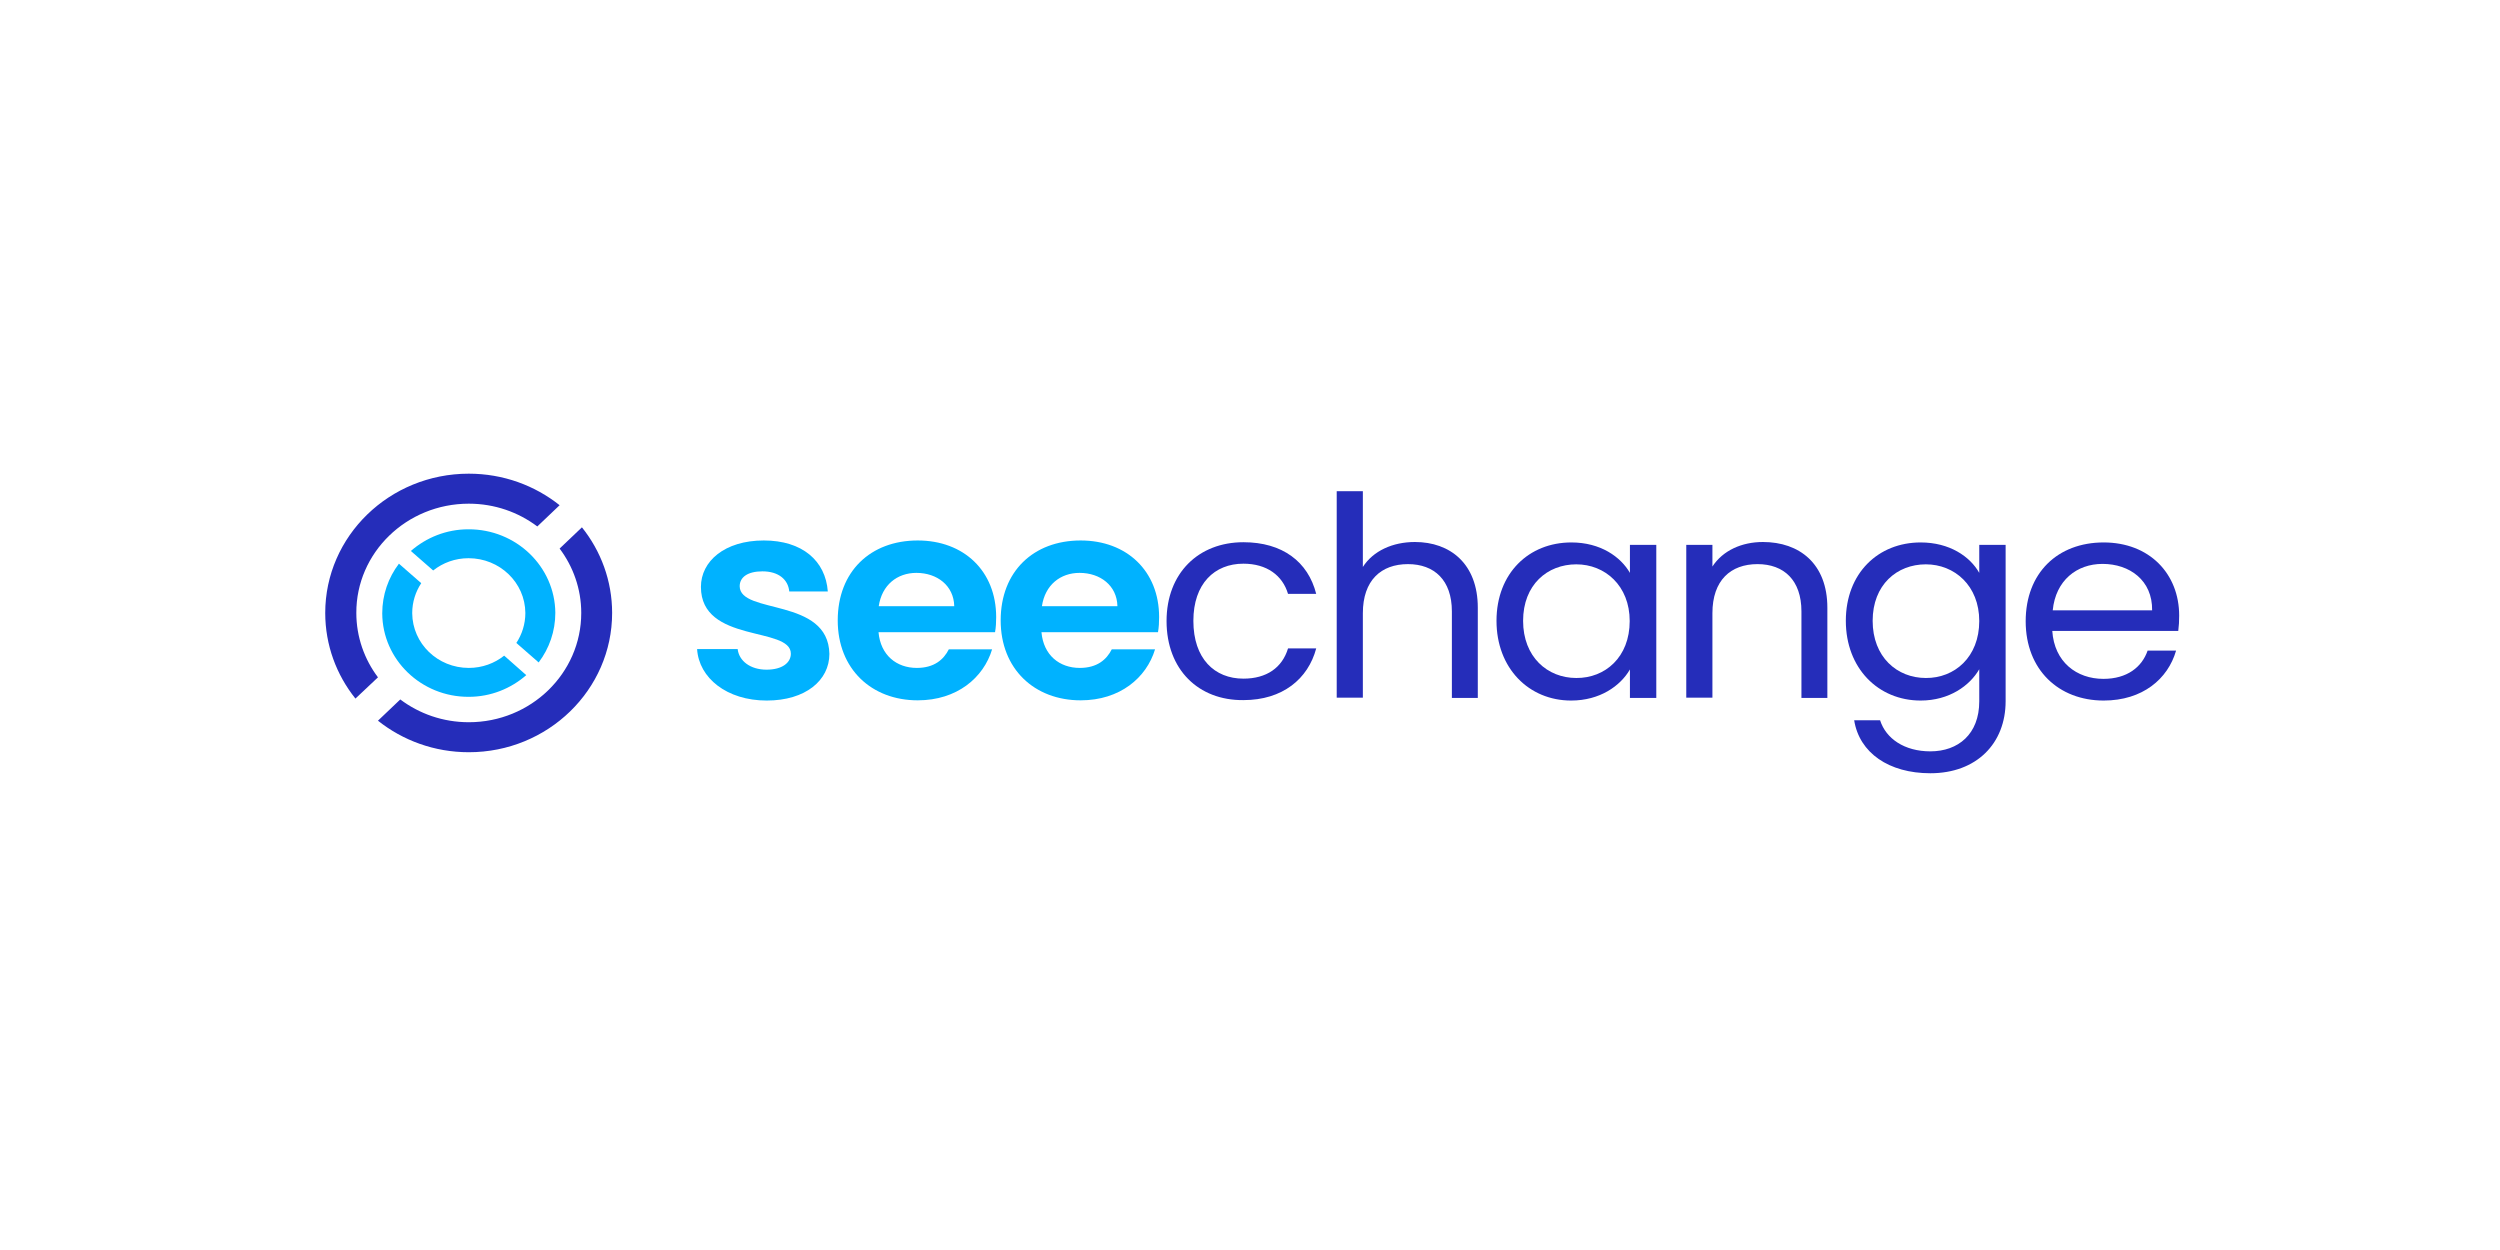 <svg width="600" height="300" viewBox="0 0 600 300" fill="none" xmlns="http://www.w3.org/2000/svg">
<g clip-path="url(#clip0_183_63)">
<path d="M504.609 135.336C498.443 135.336 493.358 139.278 492.655 146.478H516.509C516.617 139.278 511.1 135.336 504.609 135.336ZM522.242 156.201C520.295 162.928 514.237 168.131 504.879 168.131C494.115 168.131 486.164 160.773 486.164 149.106C486.164 137.491 493.845 130.186 504.879 130.186C515.86 130.186 523 137.701 523 147.739C523 149.106 522.945 150.157 522.783 151.418H492.547C493.034 158.881 498.388 162.928 504.825 162.928C510.505 162.928 514.075 160.09 515.427 156.148H522.242V156.201Z" fill="#252DBA"/>
<path d="M443 149.001C443 137.544 450.789 130.186 460.958 130.186C467.881 130.186 472.804 133.549 475.021 137.491V130.764H481.35V168.289C481.35 178.432 474.372 185.58 463.284 185.58C453.331 185.58 446.245 180.692 445.001 172.861H451.222C452.628 177.276 457.063 180.324 463.284 180.324C469.991 180.324 475.021 176.172 475.021 168.341V160.616C472.75 164.557 467.827 168.131 460.958 168.131C450.789 168.131 443 160.405 443 149.001ZM475.021 149.053C475.021 140.539 469.071 135.441 462.202 135.441C455.278 135.441 449.437 140.329 449.437 149.001C449.437 157.672 455.278 162.718 462.202 162.718C469.071 162.77 475.021 157.725 475.021 149.053Z" fill="#252DBA"/>
<path d="M432.345 167.5V146.741C432.345 139.225 428.126 135.389 421.798 135.389C415.361 135.389 410.98 139.278 410.98 147.161V167.448H404.705V130.764H410.98V135.967C413.468 132.13 418.011 130.081 423.096 130.081C431.858 130.081 438.566 135.284 438.566 145.847V167.5H432.345Z" fill="#252DBA"/>
<path d="M359.16 149.001C359.16 137.544 366.949 130.186 377.118 130.186C384.15 130.186 388.964 133.654 391.182 137.491V130.764H397.51V167.5H391.182V160.668C388.91 164.61 383.988 168.131 377.064 168.131C366.949 168.131 359.16 160.405 359.16 149.001ZM391.127 149.053C391.127 140.539 385.178 135.441 378.308 135.441C371.385 135.441 365.543 140.329 365.543 149.001C365.543 157.672 371.385 162.718 378.308 162.718C385.232 162.77 391.127 157.725 391.127 149.053Z" fill="#252DBA"/>
<path d="M320.811 167.5V117.888H327.085V136.072C329.573 132.183 334.279 130.081 339.58 130.081C348.018 130.081 354.671 135.284 354.671 145.847V167.5H348.451V146.741C348.451 139.225 344.232 135.389 337.903 135.389C331.466 135.389 327.085 139.278 327.085 147.161V167.448H320.811V167.5Z" fill="#252DBA"/>
<path d="M279.973 149.053C279.973 137.544 287.653 130.133 298.417 130.133C307.775 130.133 313.941 134.811 315.889 142.536H309.127C307.829 138.122 304.043 135.284 298.417 135.284C291.494 135.284 286.409 140.066 286.409 149.001C286.409 158.093 291.494 162.875 298.417 162.875C303.989 162.875 307.721 160.248 309.127 155.623H315.889C313.941 162.928 307.829 168.026 298.417 168.026C287.653 168.131 279.973 160.721 279.973 149.053Z" fill="#252DBA"/>
<path d="M259.094 137.491C254.496 137.491 250.818 140.382 250.061 145.48H268.181C268.073 140.539 264.07 137.491 259.094 137.491ZM277.214 155.833C275.158 162.665 268.776 168.079 259.364 168.079C248.276 168.079 240.162 160.563 240.162 148.896C240.162 137.176 248.005 129.713 259.364 129.713C270.399 129.713 278.188 137.018 278.188 148.107C278.188 149.316 278.133 150.525 277.917 151.734H249.952C250.439 157.252 254.28 160.3 259.148 160.3C263.313 160.3 265.585 158.303 266.829 155.833H277.214Z" fill="#00B2FF"/>
<path d="M219.932 137.491C215.334 137.491 211.656 140.382 210.899 145.48H229.019C228.911 140.539 224.908 137.491 219.932 137.491ZM238.106 155.833C236.051 162.665 229.668 168.079 220.257 168.079C209.168 168.079 201.055 160.563 201.055 148.896C201.055 137.176 208.898 129.713 220.257 129.713C231.291 129.713 239.08 137.018 239.08 148.107C239.08 149.316 239.026 150.525 238.81 151.734H210.845C211.332 157.252 215.172 160.3 220.04 160.3C224.205 160.3 226.477 158.303 227.721 155.833H238.106Z" fill="#00B2FF"/>
<path d="M199.054 156.937C199.054 163.296 193.32 168.131 184.017 168.131C174.443 168.131 167.735 162.718 167.303 155.78H177.039C177.364 158.618 180.068 160.721 183.963 160.721C187.749 160.721 189.804 159.039 189.804 156.884C189.804 150.262 168.222 154.467 168.222 140.855C168.222 134.706 173.902 129.713 183.313 129.713C192.563 129.713 198.134 134.6 198.675 141.958H189.426C189.155 139.068 186.829 137.123 182.989 137.123C179.419 137.123 177.526 138.542 177.526 140.697C177.58 147.529 198.783 143.325 199.054 156.937Z" fill="#00B2FF"/>
<path d="M103.962 136.913C106.288 135.073 109.209 133.97 112.455 133.97C119.919 133.97 126.031 139.803 126.085 147.109C126.085 149.789 125.274 152.259 123.922 154.309L129.277 158.986C131.819 155.623 133.279 151.523 133.279 147.056C133.171 135.967 123.868 126.98 112.4 127.032C107.1 127.032 102.286 129.03 98.607 132.235L103.962 136.913Z" fill="#00B2FF"/>
<path d="M121.001 157.357C118.675 159.197 115.754 160.3 112.509 160.3C105.044 160.3 98.986 154.466 98.932 147.161C98.932 144.481 99.744 142.011 101.096 139.961L95.741 135.284C93.199 138.647 91.738 142.747 91.738 147.214C91.792 158.303 101.096 167.29 112.509 167.238C117.81 167.238 122.624 165.24 126.302 162.035L121.001 157.357Z" fill="#00B2FF"/>
<path d="M90.712 162.56C87.466 158.251 85.519 152.89 85.519 147.109C85.465 132.656 97.581 120.883 112.51 120.883C118.731 120.883 124.41 122.933 128.954 126.349L134.308 121.251C128.359 116.521 120.786 113.683 112.51 113.683C93.47 113.683 78.055 128.662 78.055 147.109C78.055 154.834 80.759 161.982 85.303 167.658L90.712 162.56Z" fill="#252DBA"/>
<path d="M134.308 131.657C137.553 135.967 139.5 141.328 139.5 147.109C139.5 161.614 127.384 173.334 112.509 173.334C106.289 173.334 100.609 171.284 96.066 167.868L90.711 172.966C96.661 177.696 104.233 180.534 112.509 180.534C131.495 180.534 146.911 165.556 146.911 147.109C146.911 139.383 144.206 132.235 139.663 126.559L134.308 131.657Z" fill="#252DBA"/>
</g>
<defs>
<clipPath id="clip0_183_63">
<rect width="445" height="73" fill="white" transform="translate(78 113)"/>
</clipPath>
</defs>
</svg>
